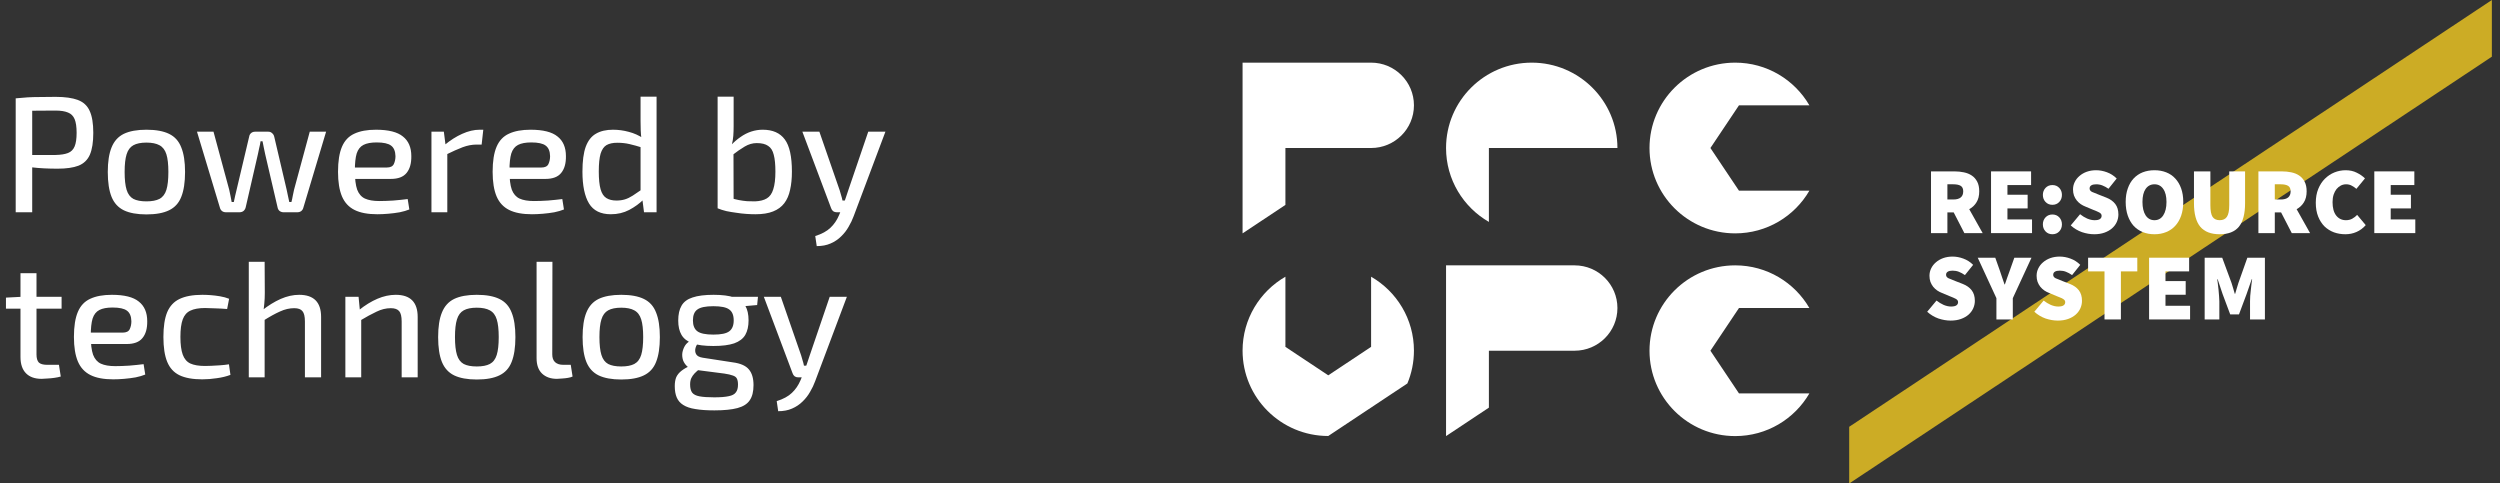 <?xml version="1.0" encoding="UTF-8"?> <svg xmlns="http://www.w3.org/2000/svg" width="212" height="41" viewBox="0 0 212 41" fill="none"><rect x="0" y="0" width="212" height="41" fill="#333333" stroke="none"/> <path d="M4.719 8.214C5.512 8.214 6.142 8.303 6.609 8.48C7.075 8.657 7.407 8.965 7.603 9.404C7.808 9.843 7.911 10.463 7.911 11.266C7.911 12.059 7.813 12.68 7.617 13.128C7.421 13.567 7.099 13.875 6.651 14.052C6.212 14.22 5.624 14.304 4.887 14.304C4.485 14.304 4.098 14.295 3.725 14.276C3.361 14.257 3.025 14.229 2.717 14.192C2.409 14.155 2.143 14.117 1.919 14.08C1.704 14.033 1.555 13.991 1.471 13.954L1.513 13.142C2.017 13.142 2.539 13.142 3.081 13.142C3.622 13.142 4.163 13.142 4.705 13.142C5.153 13.133 5.507 13.077 5.769 12.974C6.03 12.871 6.217 12.685 6.329 12.414C6.441 12.143 6.497 11.761 6.497 11.266C6.497 10.762 6.441 10.375 6.329 10.104C6.217 9.833 6.03 9.647 5.769 9.544C5.507 9.432 5.153 9.376 4.705 9.376C3.921 9.376 3.244 9.381 2.675 9.39C2.105 9.399 1.723 9.413 1.527 9.432L1.331 8.34C1.685 8.303 2.021 8.275 2.339 8.256C2.656 8.237 3.001 8.228 3.375 8.228C3.748 8.219 4.196 8.214 4.719 8.214ZM2.731 8.34V18H1.331V8.34H2.731ZM12.416 11C13.219 11 13.858 11.117 14.335 11.35C14.82 11.583 15.165 11.966 15.37 12.498C15.585 13.021 15.693 13.716 15.693 14.584C15.693 15.461 15.585 16.166 15.37 16.698C15.165 17.221 14.82 17.599 14.335 17.832C13.858 18.065 13.219 18.182 12.416 18.182C11.623 18.182 10.984 18.065 10.498 17.832C10.023 17.599 9.677 17.221 9.462 16.698C9.248 16.166 9.14 15.461 9.14 14.584C9.14 13.716 9.248 13.021 9.462 12.498C9.677 11.966 10.023 11.583 10.498 11.35C10.984 11.117 11.623 11 12.416 11ZM12.416 12.092C11.95 12.092 11.581 12.167 11.31 12.316C11.04 12.465 10.848 12.722 10.736 13.086C10.624 13.441 10.569 13.94 10.569 14.584C10.569 15.228 10.624 15.732 10.736 16.096C10.848 16.46 11.04 16.717 11.31 16.866C11.581 17.006 11.95 17.076 12.416 17.076C12.883 17.076 13.252 17.006 13.523 16.866C13.803 16.717 13.998 16.46 14.111 16.096C14.223 15.732 14.278 15.228 14.278 14.584C14.278 13.94 14.223 13.441 14.111 13.086C13.998 12.722 13.803 12.465 13.523 12.316C13.252 12.167 12.883 12.092 12.416 12.092ZM27.653 11.168L25.721 17.622C25.693 17.734 25.633 17.827 25.539 17.902C25.446 17.967 25.338 18 25.217 18H24.041C23.92 18 23.808 17.963 23.705 17.888C23.612 17.804 23.556 17.701 23.537 17.58L22.487 13.072C22.45 12.895 22.413 12.717 22.375 12.54C22.347 12.363 22.31 12.176 22.263 11.98H22.095C22.067 12.176 22.03 12.363 21.983 12.54C21.946 12.717 21.909 12.895 21.871 13.072L20.835 17.58C20.807 17.701 20.747 17.804 20.653 17.888C20.56 17.963 20.443 18 20.303 18H19.155C19.034 18 18.927 17.967 18.833 17.902C18.74 17.827 18.679 17.734 18.651 17.622L16.705 11.168H18.105L19.435 16.082C19.473 16.259 19.51 16.437 19.547 16.614C19.584 16.782 19.617 16.955 19.645 17.132H19.827C19.864 16.955 19.902 16.782 19.939 16.614C19.986 16.437 20.028 16.259 20.065 16.082L21.129 11.588C21.148 11.467 21.199 11.369 21.283 11.294C21.377 11.21 21.493 11.168 21.633 11.168H22.753C22.884 11.168 22.991 11.21 23.075 11.294C23.169 11.369 23.229 11.471 23.257 11.602L24.307 16.082C24.345 16.259 24.382 16.437 24.419 16.614C24.456 16.782 24.494 16.955 24.531 17.132H24.713C24.76 16.955 24.797 16.782 24.825 16.614C24.853 16.446 24.89 16.269 24.937 16.082L26.267 11.168H27.653ZM31.884 11C32.938 11 33.699 11.191 34.166 11.574C34.642 11.947 34.88 12.503 34.88 13.24C34.889 13.856 34.754 14.332 34.474 14.668C34.203 15.004 33.76 15.172 33.144 15.172H29.196V14.206H32.794C33.102 14.206 33.302 14.108 33.396 13.912C33.489 13.716 33.536 13.492 33.536 13.24C33.526 12.82 33.4 12.521 33.158 12.344C32.924 12.167 32.518 12.078 31.94 12.078C31.464 12.078 31.09 12.148 30.82 12.288C30.549 12.428 30.358 12.671 30.246 13.016C30.143 13.361 30.092 13.847 30.092 14.472C30.092 15.172 30.157 15.709 30.288 16.082C30.428 16.446 30.647 16.698 30.946 16.838C31.254 16.978 31.66 17.048 32.164 17.048C32.518 17.048 32.915 17.034 33.354 17.006C33.802 16.969 34.208 16.927 34.572 16.88L34.712 17.762C34.488 17.855 34.217 17.935 33.9 18C33.582 18.056 33.256 18.098 32.92 18.126C32.584 18.154 32.276 18.168 31.996 18.168C31.193 18.168 30.549 18.047 30.064 17.804C29.578 17.561 29.224 17.179 29 16.656C28.776 16.124 28.664 15.429 28.664 14.57C28.664 13.674 28.776 12.965 29 12.442C29.224 11.919 29.574 11.551 30.05 11.336C30.526 11.112 31.137 11 31.884 11ZM37.638 11.168L37.806 12.484L37.931 12.68V18H36.587V11.168H37.638ZM40.983 11L40.843 12.26H40.41C40.027 12.26 39.635 12.335 39.233 12.484C38.842 12.633 38.361 12.848 37.791 13.128L37.694 12.302C38.188 11.891 38.688 11.574 39.191 11.35C39.705 11.117 40.2 11 40.675 11H40.983ZM44.995 11C46.05 11 46.81 11.191 47.277 11.574C47.753 11.947 47.991 12.503 47.991 13.24C48 13.856 47.865 14.332 47.585 14.668C47.314 15.004 46.871 15.172 46.255 15.172H42.307V14.206H45.905C46.213 14.206 46.414 14.108 46.507 13.912C46.6 13.716 46.647 13.492 46.647 13.24C46.638 12.82 46.512 12.521 46.269 12.344C46.036 12.167 45.63 12.078 45.051 12.078C44.575 12.078 44.202 12.148 43.931 12.288C43.66 12.428 43.469 12.671 43.357 13.016C43.254 13.361 43.203 13.847 43.203 14.472C43.203 15.172 43.268 15.709 43.399 16.082C43.539 16.446 43.758 16.698 44.057 16.838C44.365 16.978 44.771 17.048 45.275 17.048C45.63 17.048 46.026 17.034 46.465 17.006C46.913 16.969 47.319 16.927 47.683 16.88L47.823 17.762C47.599 17.855 47.328 17.935 47.011 18C46.694 18.056 46.367 18.098 46.031 18.126C45.695 18.154 45.387 18.168 45.107 18.168C44.304 18.168 43.66 18.047 43.175 17.804C42.69 17.561 42.335 17.179 42.111 16.656C41.887 16.124 41.775 15.429 41.775 14.57C41.775 13.674 41.887 12.965 42.111 12.442C42.335 11.919 42.685 11.551 43.161 11.336C43.637 11.112 44.248 11 44.995 11ZM51.981 11C52.438 11 52.886 11.061 53.325 11.182C53.764 11.294 54.179 11.481 54.571 11.742L54.487 12.526C54.076 12.395 53.708 12.293 53.381 12.218C53.063 12.143 52.718 12.106 52.345 12.106C51.971 12.106 51.668 12.171 51.435 12.302C51.211 12.433 51.043 12.675 50.931 13.03C50.828 13.385 50.777 13.889 50.777 14.542C50.777 15.186 50.828 15.69 50.931 16.054C51.033 16.409 51.197 16.656 51.421 16.796C51.645 16.936 51.929 17.006 52.275 17.006C52.536 17.006 52.774 16.973 52.989 16.908C53.203 16.843 53.428 16.735 53.661 16.586C53.894 16.437 54.169 16.25 54.487 16.026L54.599 16.894C54.244 17.249 53.829 17.552 53.353 17.804C52.886 18.047 52.368 18.168 51.799 18.168C50.94 18.168 50.324 17.865 49.951 17.258C49.578 16.642 49.391 15.741 49.391 14.556C49.391 13.66 49.484 12.955 49.671 12.442C49.867 11.919 50.156 11.551 50.539 11.336C50.922 11.112 51.402 11 51.981 11ZM55.677 8.2V18H54.613L54.459 16.796L54.319 16.684V12.036L54.403 11.826C54.365 11.565 54.342 11.308 54.333 11.056C54.324 10.804 54.319 10.538 54.319 10.258V8.2H55.677ZM64.676 11C65.526 11 66.151 11.275 66.552 11.826C66.954 12.367 67.154 13.277 67.154 14.556C67.154 15.135 67.103 15.648 67 16.096C66.907 16.544 66.744 16.922 66.51 17.23C66.277 17.538 65.96 17.771 65.558 17.93C65.166 18.089 64.667 18.168 64.06 18.168C63.827 18.168 63.57 18.159 63.29 18.14C63.01 18.121 62.726 18.089 62.436 18.042C62.147 18.005 61.867 17.958 61.596 17.902C61.326 17.837 61.078 17.757 60.854 17.664L61.932 16.782C62.175 16.857 62.413 16.917 62.646 16.964C62.889 17.011 63.127 17.043 63.36 17.062C63.603 17.071 63.827 17.076 64.032 17.076C64.452 17.057 64.784 16.973 65.026 16.824C65.278 16.675 65.46 16.418 65.572 16.054C65.694 15.681 65.754 15.181 65.754 14.556C65.754 13.949 65.708 13.473 65.614 13.128C65.53 12.773 65.372 12.521 65.138 12.372C64.914 12.213 64.592 12.134 64.172 12.134C63.818 12.134 63.477 12.232 63.15 12.428C62.833 12.615 62.469 12.867 62.058 13.184L61.96 12.344C62.231 12.055 62.511 11.812 62.8 11.616C63.09 11.411 63.393 11.257 63.71 11.154C64.028 11.051 64.35 11 64.676 11ZM62.212 8.2V10.692C62.212 10.981 62.203 11.257 62.184 11.518C62.166 11.77 62.124 12.022 62.058 12.274L62.198 12.47L62.212 17.734L60.854 17.664V8.2H62.212ZM75.083 11.168L72.395 18.322C72.283 18.63 72.138 18.933 71.961 19.232C71.793 19.531 71.583 19.801 71.331 20.044C71.079 20.296 70.78 20.497 70.435 20.646C70.099 20.795 69.707 20.87 69.259 20.87L69.133 20.016C69.693 19.839 70.122 19.605 70.421 19.316C70.729 19.027 70.971 18.672 71.149 18.252L71.499 17.412C71.573 17.216 71.648 17.001 71.723 16.768C71.797 16.525 71.867 16.315 71.933 16.138L73.627 11.168H75.083ZM69.483 11.168L71.205 16.138C71.251 16.278 71.293 16.423 71.331 16.572C71.377 16.712 71.415 16.857 71.443 17.006H71.779L71.345 18H70.953C70.841 18 70.743 17.972 70.659 17.916C70.575 17.851 70.514 17.762 70.477 17.65L68.041 11.168H69.483ZM3.095 23.166V30.054C3.095 30.371 3.16 30.6 3.291 30.74C3.431 30.871 3.664 30.936 3.991 30.936H4.999L5.153 31.93C4.994 31.977 4.812 32.014 4.607 32.042C4.411 32.07 4.21 32.089 4.005 32.098C3.809 32.117 3.65 32.126 3.529 32.126C2.95 32.126 2.507 31.967 2.199 31.65C1.891 31.333 1.737 30.875 1.737 30.278V23.166H3.095ZM5.223 25.168V26.176H0.505V25.238L1.849 25.168H5.223ZM9.489 25C10.544 25 11.304 25.191 11.771 25.574C12.247 25.947 12.485 26.503 12.485 27.24C12.494 27.856 12.359 28.332 12.079 28.668C11.808 29.004 11.365 29.172 10.749 29.172H6.801V28.206H10.399C10.707 28.206 10.908 28.108 11.001 27.912C11.094 27.716 11.141 27.492 11.141 27.24C11.132 26.82 11.006 26.521 10.763 26.344C10.53 26.167 10.124 26.078 9.545 26.078C9.069 26.078 8.696 26.148 8.425 26.288C8.154 26.428 7.963 26.671 7.851 27.016C7.748 27.361 7.697 27.847 7.697 28.472C7.697 29.172 7.762 29.709 7.893 30.082C8.033 30.446 8.252 30.698 8.551 30.838C8.859 30.978 9.265 31.048 9.769 31.048C10.124 31.048 10.52 31.034 10.959 31.006C11.407 30.969 11.813 30.927 12.177 30.88L12.317 31.762C12.093 31.855 11.822 31.935 11.505 32C11.188 32.056 10.861 32.098 10.525 32.126C10.189 32.154 9.881 32.168 9.601 32.168C8.798 32.168 8.154 32.047 7.669 31.804C7.184 31.561 6.829 31.179 6.605 30.656C6.381 30.124 6.269 29.429 6.269 28.57C6.269 27.674 6.381 26.965 6.605 26.442C6.829 25.919 7.179 25.551 7.655 25.336C8.131 25.112 8.742 25 9.489 25ZM17.161 25C17.376 25 17.609 25.009 17.861 25.028C18.122 25.047 18.388 25.079 18.659 25.126C18.939 25.173 19.196 25.243 19.429 25.336L19.261 26.204C18.934 26.176 18.598 26.157 18.253 26.148C17.917 26.129 17.628 26.12 17.385 26.12C16.862 26.12 16.447 26.195 16.139 26.344C15.84 26.484 15.626 26.731 15.495 27.086C15.364 27.441 15.299 27.935 15.299 28.57C15.299 29.205 15.364 29.704 15.495 30.068C15.626 30.432 15.84 30.684 16.139 30.824C16.447 30.964 16.862 31.034 17.385 31.034C17.525 31.034 17.707 31.029 17.931 31.02C18.155 31.011 18.398 30.997 18.659 30.978C18.92 30.959 19.172 30.931 19.415 30.894L19.541 31.79C19.196 31.921 18.813 32.014 18.393 32.07C17.973 32.135 17.558 32.168 17.147 32.168C16.344 32.168 15.7 32.051 15.215 31.818C14.739 31.585 14.394 31.207 14.179 30.684C13.964 30.161 13.857 29.457 13.857 28.57C13.857 27.693 13.964 26.993 14.179 26.47C14.403 25.947 14.753 25.574 15.229 25.35C15.714 25.117 16.358 25 17.161 25ZM25.367 25C26.609 25 27.229 25.625 27.229 26.876V32H25.857V27.268C25.857 26.839 25.787 26.545 25.647 26.386C25.517 26.218 25.283 26.134 24.947 26.134C24.546 26.134 24.145 26.227 23.743 26.414C23.342 26.591 22.861 26.857 22.301 27.212L22.231 26.316C22.754 25.905 23.277 25.583 23.799 25.35C24.331 25.117 24.854 25 25.367 25ZM22.441 22.2L22.455 24.846C22.455 25.163 22.441 25.462 22.413 25.742C22.395 26.022 22.357 26.269 22.301 26.484L22.441 26.68V32H21.097V22.2H22.441ZM33.557 25C34.798 25 35.419 25.625 35.419 26.876V32H34.061V27.268C34.061 26.839 33.991 26.545 33.851 26.386C33.711 26.218 33.473 26.134 33.137 26.134C32.735 26.134 32.334 26.232 31.933 26.428C31.531 26.615 31.051 26.876 30.491 27.212L30.435 26.302C30.957 25.882 31.48 25.56 32.003 25.336C32.525 25.112 33.043 25 33.557 25ZM30.407 25.168L30.533 26.484L30.631 26.68V32H29.287V25.168H30.407ZM40.43 25C41.233 25 41.872 25.117 42.348 25.35C42.834 25.583 43.179 25.966 43.384 26.498C43.599 27.021 43.706 27.716 43.706 28.584C43.706 29.461 43.599 30.166 43.384 30.698C43.179 31.221 42.834 31.599 42.348 31.832C41.872 32.065 41.233 32.182 40.43 32.182C39.637 32.182 38.998 32.065 38.512 31.832C38.036 31.599 37.691 31.221 37.476 30.698C37.261 30.166 37.154 29.461 37.154 28.584C37.154 27.716 37.261 27.021 37.476 26.498C37.691 25.966 38.036 25.583 38.512 25.35C38.998 25.117 39.637 25 40.43 25ZM40.43 26.092C39.964 26.092 39.595 26.167 39.324 26.316C39.053 26.465 38.862 26.722 38.75 27.086C38.638 27.441 38.582 27.94 38.582 28.584C38.582 29.228 38.638 29.732 38.75 30.096C38.862 30.46 39.053 30.717 39.324 30.866C39.595 31.006 39.964 31.076 40.43 31.076C40.897 31.076 41.266 31.006 41.536 30.866C41.816 30.717 42.012 30.46 42.124 30.096C42.236 29.732 42.292 29.228 42.292 28.584C42.292 27.94 42.236 27.441 42.124 27.086C42.012 26.722 41.816 26.465 41.536 26.316C41.266 26.167 40.897 26.092 40.43 26.092ZM46.846 22.2L46.832 30.054C46.832 30.343 46.911 30.563 47.07 30.712C47.238 30.861 47.467 30.936 47.756 30.936H48.4L48.554 31.93C48.461 31.977 48.33 32.014 48.162 32.042C48.003 32.07 47.835 32.089 47.658 32.098C47.49 32.117 47.345 32.126 47.224 32.126C46.701 32.126 46.281 31.977 45.964 31.678C45.656 31.379 45.502 30.945 45.502 30.376V22.2H46.846ZM52.68 25C53.483 25 54.122 25.117 54.598 25.35C55.084 25.583 55.429 25.966 55.634 26.498C55.849 27.021 55.956 27.716 55.956 28.584C55.956 29.461 55.849 30.166 55.634 30.698C55.429 31.221 55.084 31.599 54.598 31.832C54.122 32.065 53.483 32.182 52.68 32.182C51.887 32.182 51.248 32.065 50.762 31.832C50.286 31.599 49.941 31.221 49.726 30.698C49.511 30.166 49.404 29.461 49.404 28.584C49.404 27.716 49.511 27.021 49.726 26.498C49.941 25.966 50.286 25.583 50.762 25.35C51.248 25.117 51.887 25 52.68 25ZM52.68 26.092C52.214 26.092 51.845 26.167 51.574 26.316C51.303 26.465 51.112 26.722 51 27.086C50.888 27.441 50.832 27.94 50.832 28.584C50.832 29.228 50.888 29.732 51 30.096C51.112 30.46 51.303 30.717 51.574 30.866C51.845 31.006 52.214 31.076 52.68 31.076C53.147 31.076 53.516 31.006 53.786 30.866C54.066 30.717 54.262 30.46 54.374 30.096C54.486 29.732 54.542 29.228 54.542 28.584C54.542 27.94 54.486 27.441 54.374 27.086C54.262 26.722 54.066 26.465 53.786 26.316C53.516 26.167 53.147 26.092 52.68 26.092ZM60.51 25C61.247 25 61.831 25.075 62.26 25.224C62.699 25.364 63.011 25.597 63.198 25.924C63.385 26.241 63.478 26.657 63.478 27.17C63.478 27.665 63.385 28.075 63.198 28.402C63.011 28.719 62.699 28.957 62.26 29.116C61.821 29.265 61.233 29.34 60.496 29.34C59.749 29.34 59.157 29.265 58.718 29.116C58.288 28.957 57.98 28.719 57.794 28.402C57.607 28.085 57.514 27.679 57.514 27.184C57.514 26.661 57.607 26.241 57.794 25.924C57.98 25.597 58.293 25.364 58.732 25.224C59.17 25.075 59.763 25 60.51 25ZM60.496 25.966C59.843 25.966 59.39 26.059 59.138 26.246C58.886 26.423 58.76 26.731 58.76 27.17C58.76 27.599 58.886 27.907 59.138 28.094C59.39 28.281 59.843 28.374 60.496 28.374C61.149 28.374 61.597 28.281 61.84 28.094C62.092 27.907 62.218 27.599 62.218 27.17C62.218 26.731 62.092 26.423 61.84 26.246C61.597 26.059 61.149 25.966 60.496 25.966ZM64.276 25.168L64.206 25.868L62.442 26.022L61.952 25.168H64.276ZM58.55 28.906L59.292 29.004C59.142 29.135 59.04 29.298 58.984 29.494C58.928 29.69 58.942 29.867 59.026 30.026C59.11 30.185 59.297 30.287 59.586 30.334L62.134 30.726C62.787 30.81 63.245 31.011 63.506 31.328C63.767 31.636 63.898 32.079 63.898 32.658C63.898 33.209 63.791 33.638 63.576 33.946C63.37 34.254 63.025 34.473 62.54 34.604C62.054 34.735 61.401 34.8 60.58 34.8C59.936 34.8 59.399 34.763 58.97 34.688C58.541 34.623 58.195 34.506 57.934 34.338C57.682 34.179 57.5 33.969 57.388 33.708C57.276 33.447 57.22 33.125 57.22 32.742C57.22 32.443 57.262 32.191 57.346 31.986C57.439 31.781 57.589 31.599 57.794 31.44C57.999 31.281 58.265 31.127 58.592 30.978L59.474 30.544L60.062 30.754L59.39 31.244C59.194 31.384 59.031 31.524 58.9 31.664C58.779 31.795 58.685 31.93 58.62 32.07C58.554 32.219 58.522 32.397 58.522 32.602C58.522 32.901 58.578 33.129 58.69 33.288C58.811 33.447 59.021 33.554 59.32 33.61C59.618 33.666 60.034 33.694 60.566 33.694C61.098 33.694 61.508 33.661 61.798 33.596C62.087 33.54 62.288 33.433 62.4 33.274C62.521 33.125 62.582 32.905 62.582 32.616C62.582 32.392 62.549 32.219 62.484 32.098C62.428 31.986 62.316 31.902 62.148 31.846C61.98 31.781 61.737 31.725 61.42 31.678L59.026 31.37C58.718 31.333 58.475 31.239 58.298 31.09C58.12 30.931 57.995 30.749 57.92 30.544C57.855 30.329 57.836 30.119 57.864 29.914C57.901 29.699 57.976 29.499 58.088 29.312C58.209 29.125 58.363 28.99 58.55 28.906ZM71.815 25.168L69.127 32.322C69.015 32.63 68.871 32.933 68.693 33.232C68.525 33.531 68.315 33.801 68.063 34.044C67.811 34.296 67.513 34.497 67.167 34.646C66.831 34.795 66.439 34.87 65.991 34.87L65.865 34.016C66.425 33.839 66.855 33.605 67.153 33.316C67.461 33.027 67.704 32.672 67.881 32.252L68.231 31.412C68.306 31.216 68.38 31.001 68.455 30.768C68.53 30.525 68.6 30.315 68.665 30.138L70.359 25.168H71.815ZM66.215 25.168L67.937 30.138C67.984 30.278 68.026 30.423 68.063 30.572C68.11 30.712 68.147 30.857 68.175 31.006H68.511L68.077 32H67.685C67.573 32 67.475 31.972 67.391 31.916C67.307 31.851 67.246 31.762 67.209 31.65L64.773 25.168H66.215Z" fill="white"></path> <g clip-path="url(#clip0_107_33)"> <path d="M156.812 36.192V41L211.309 4.808V0L156.812 36.192Z" fill="#CCAC25"></path> <path d="M129.891 5.312C125.878 5.312 122.625 8.553 122.625 12.551C122.625 15.23 124.087 17.567 126.258 18.819V12.551H137.158C137.158 8.553 133.904 5.312 129.891 5.312Z" fill="white"></path> <path d="M145.043 12.551L147.465 8.931H153.436C152.18 6.768 149.834 5.312 147.145 5.312C143.132 5.312 139.878 8.553 139.878 12.551C139.878 16.549 143.132 19.79 147.145 19.79C149.834 19.79 152.18 18.334 153.436 16.17H147.465L145.043 12.551Z" fill="white"></path> <path d="M145.043 29.741L147.465 26.121H153.436C152.18 23.958 149.834 22.502 147.145 22.502C143.132 22.502 139.878 25.743 139.878 29.741C139.878 33.739 143.132 36.98 147.145 36.98C149.834 36.98 152.18 35.523 153.436 33.36H147.465L145.043 29.741Z" fill="white"></path> <path d="M116.269 23.465V29.414L112.636 31.827L109.003 29.414V23.465C106.832 24.717 105.37 27.054 105.37 29.733C105.37 33.731 108.623 36.972 112.636 36.972L119.345 32.517C119.704 31.66 119.902 30.72 119.902 29.733C119.902 27.054 118.44 24.717 116.269 23.465Z" fill="white"></path> <path d="M116.269 5.312H105.37V19.79L109.003 17.377V12.551H116.269C118.276 12.551 119.903 10.93 119.903 8.931C119.903 6.932 118.276 5.312 116.269 5.312Z" fill="white"></path> <path d="M133.525 22.502H122.625V36.98L126.258 34.567V29.741H133.525C135.531 29.741 137.158 28.121 137.158 26.121C137.158 24.122 135.531 22.502 133.525 22.502Z" fill="white"></path> <path d="M163.749 19.768V14.533H165.737C166.017 14.533 166.284 14.56 166.537 14.614C166.796 14.667 167.02 14.758 167.209 14.887C167.403 15.016 167.556 15.191 167.669 15.411C167.782 15.626 167.839 15.897 167.839 16.224C167.839 16.6 167.761 16.912 167.605 17.158C167.454 17.405 167.249 17.599 166.99 17.738L168.13 19.768H166.578L165.673 18.012H165.139V19.768H163.749ZM165.139 16.917H165.64C166.2 16.917 166.481 16.686 166.481 16.224C166.481 15.999 166.408 15.843 166.263 15.757C166.123 15.671 165.915 15.628 165.64 15.628H165.139V16.917Z" fill="white"></path> <path d="M168.84 19.768V14.533H172.236V15.693H170.231V16.514H171.944V17.674H170.231V18.608H172.316V19.768H168.84Z" fill="white"></path> <path d="M174.044 17.368C173.807 17.368 173.613 17.287 173.461 17.126C173.311 16.965 173.235 16.767 173.235 16.53C173.235 16.294 173.311 16.095 173.461 15.934C173.613 15.773 173.807 15.693 174.044 15.693C174.281 15.693 174.475 15.773 174.626 15.934C174.776 16.095 174.852 16.294 174.852 16.53C174.852 16.767 174.776 16.965 174.626 17.126C174.475 17.287 174.281 17.368 174.044 17.368ZM174.044 19.864C173.807 19.864 173.613 19.784 173.461 19.623C173.311 19.462 173.235 19.263 173.235 19.027C173.235 18.791 173.311 18.592 173.461 18.431C173.613 18.27 173.807 18.189 174.044 18.189C174.281 18.189 174.475 18.27 174.626 18.431C174.776 18.592 174.852 18.791 174.852 19.027C174.852 19.263 174.776 19.462 174.626 19.623C174.475 19.784 174.281 19.864 174.044 19.864Z" fill="white"></path> <path d="M177.587 19.864C177.253 19.864 176.908 19.805 176.552 19.687C176.202 19.564 175.884 19.373 175.598 19.116L176.391 18.165C176.579 18.316 176.781 18.439 176.997 18.536C177.218 18.627 177.425 18.673 177.619 18.673C177.829 18.673 177.98 18.64 178.072 18.576C178.169 18.512 178.217 18.42 178.217 18.302C178.217 18.238 178.201 18.184 178.169 18.141C178.137 18.098 178.088 18.058 178.023 18.02C177.964 17.983 177.891 17.948 177.805 17.916C177.719 17.878 177.619 17.838 177.506 17.795L176.851 17.521C176.711 17.467 176.576 17.397 176.447 17.311C176.318 17.22 176.204 17.116 176.108 16.997C176.01 16.874 175.932 16.734 175.873 16.579C175.819 16.423 175.792 16.251 175.792 16.063C175.792 15.838 175.841 15.628 175.938 15.435C176.035 15.236 176.169 15.065 176.342 14.92C176.515 14.769 176.719 14.651 176.956 14.565C177.199 14.479 177.463 14.436 177.749 14.436C178.05 14.436 178.355 14.493 178.662 14.605C178.975 14.718 179.252 14.895 179.495 15.137L178.8 16.007C178.622 15.883 178.449 15.789 178.282 15.725C178.121 15.661 177.943 15.628 177.749 15.628C177.576 15.628 177.442 15.658 177.344 15.717C177.247 15.776 177.199 15.864 177.199 15.983C177.199 16.106 177.266 16.203 177.401 16.273C177.541 16.337 177.732 16.415 177.975 16.506L178.613 16.756C178.942 16.885 179.196 17.065 179.373 17.295C179.551 17.526 179.64 17.824 179.64 18.189C179.64 18.41 179.594 18.622 179.503 18.826C179.411 19.03 179.277 19.209 179.099 19.365C178.926 19.515 178.713 19.636 178.46 19.728C178.207 19.819 177.915 19.864 177.587 19.864Z" fill="white"></path> <path d="M182.7 19.864C182.333 19.864 181.999 19.803 181.697 19.679C181.401 19.556 181.145 19.379 180.929 19.148C180.719 18.912 180.554 18.624 180.436 18.286C180.318 17.942 180.258 17.556 180.258 17.126C180.258 16.697 180.318 16.316 180.436 15.983C180.554 15.644 180.719 15.363 180.929 15.137C181.145 14.906 181.401 14.732 181.697 14.614C181.999 14.495 182.333 14.436 182.7 14.436C183.061 14.436 183.392 14.495 183.694 14.614C183.996 14.732 184.252 14.906 184.462 15.137C184.677 15.368 184.845 15.65 184.963 15.983C185.081 16.316 185.141 16.697 185.141 17.126C185.141 17.556 185.081 17.942 184.963 18.286C184.845 18.624 184.677 18.912 184.462 19.148C184.252 19.379 183.996 19.556 183.694 19.679C183.392 19.803 183.061 19.864 182.7 19.864ZM182.7 18.673C183.017 18.673 183.265 18.536 183.443 18.262C183.626 17.983 183.718 17.604 183.718 17.126C183.718 16.648 183.626 16.281 183.443 16.023C183.265 15.76 183.017 15.628 182.7 15.628C182.382 15.628 182.131 15.76 181.948 16.023C181.77 16.281 181.681 16.648 181.681 17.126C181.681 17.604 181.77 17.983 181.948 18.262C182.131 18.536 182.382 18.673 182.7 18.673Z" fill="white"></path> <path d="M188.232 19.864C187.493 19.864 186.944 19.652 186.583 19.228C186.227 18.799 186.049 18.136 186.049 17.239V14.533H187.44V17.4C187.44 17.867 187.502 18.197 187.626 18.391C187.755 18.578 187.957 18.672 188.232 18.672C188.507 18.672 188.709 18.578 188.838 18.391C188.973 18.197 189.04 17.867 189.04 17.4V14.533H190.382V17.239C190.382 18.136 190.207 18.799 189.857 19.228C189.506 19.652 188.965 19.864 188.232 19.864Z" fill="white"></path> <path d="M191.513 19.768V14.533H193.501C193.782 14.533 194.049 14.56 194.302 14.614C194.56 14.667 194.784 14.758 194.973 14.887C195.166 15.016 195.32 15.191 195.433 15.411C195.547 15.626 195.603 15.897 195.603 16.224C195.603 16.6 195.525 16.912 195.369 17.158C195.218 17.405 195.013 17.599 194.754 17.738L195.894 19.768H194.342L193.437 18.012H192.903V19.768H191.513ZM192.903 16.917H193.405C193.965 16.917 194.245 16.686 194.245 16.224C194.245 15.999 194.173 15.843 194.027 15.757C193.887 15.671 193.679 15.628 193.405 15.628H192.903V16.917Z" fill="white"></path> <path d="M198.884 19.864C198.55 19.864 198.229 19.811 197.922 19.703C197.621 19.591 197.354 19.424 197.122 19.204C196.896 18.979 196.715 18.699 196.581 18.366C196.446 18.028 196.379 17.636 196.379 17.191C196.379 16.75 196.449 16.361 196.588 16.023C196.729 15.679 196.915 15.392 197.147 15.161C197.384 14.925 197.653 14.745 197.955 14.622C198.262 14.498 198.583 14.436 198.917 14.436C199.267 14.436 199.58 14.506 199.854 14.646C200.129 14.78 200.361 14.941 200.549 15.129L199.822 16.015C199.693 15.902 199.558 15.811 199.418 15.741C199.283 15.666 199.127 15.628 198.949 15.628C198.793 15.628 198.645 15.663 198.505 15.733C198.37 15.803 198.248 15.902 198.14 16.031C198.038 16.16 197.955 16.318 197.89 16.506C197.831 16.694 197.801 16.906 197.801 17.142C197.801 17.636 197.904 18.015 198.109 18.278C198.318 18.541 198.593 18.673 198.933 18.673C199.138 18.673 199.318 18.63 199.474 18.544C199.636 18.452 199.774 18.345 199.887 18.222L200.614 19.091C200.388 19.349 200.127 19.542 199.83 19.671C199.539 19.8 199.224 19.864 198.884 19.864Z" fill="white"></path> <path d="M201.341 19.768V14.533H204.736V15.693H202.732V16.514H204.446V17.674H202.732V18.608H204.818V19.768H201.341Z" fill="white"></path> <path d="M165.414 27.186C165.079 27.186 164.735 27.127 164.379 27.009C164.029 26.885 163.711 26.695 163.425 26.437L164.217 25.487C164.406 25.637 164.608 25.76 164.824 25.857C165.044 25.948 165.252 25.994 165.446 25.994C165.656 25.994 165.807 25.962 165.899 25.897C165.996 25.833 166.044 25.742 166.044 25.623C166.044 25.559 166.028 25.505 165.996 25.462C165.964 25.419 165.915 25.379 165.851 25.342C165.791 25.304 165.718 25.269 165.632 25.237C165.546 25.199 165.446 25.159 165.333 25.116L164.678 24.842C164.538 24.789 164.403 24.719 164.274 24.633C164.145 24.542 164.032 24.437 163.934 24.319C163.838 24.195 163.759 24.056 163.7 23.9C163.646 23.744 163.619 23.573 163.619 23.385C163.619 23.159 163.668 22.95 163.765 22.756C163.862 22.558 163.997 22.386 164.169 22.241C164.341 22.091 164.546 21.973 164.783 21.887C165.026 21.801 165.29 21.758 165.575 21.758C165.877 21.758 166.182 21.814 166.489 21.927C166.802 22.04 167.079 22.217 167.322 22.459L166.626 23.328C166.448 23.205 166.276 23.111 166.109 23.046C165.947 22.982 165.769 22.95 165.575 22.95C165.403 22.95 165.268 22.979 165.172 23.038C165.074 23.097 165.026 23.186 165.026 23.304C165.026 23.428 165.093 23.524 165.228 23.594C165.368 23.658 165.559 23.736 165.802 23.828L166.441 24.077C166.769 24.206 167.022 24.386 167.2 24.617C167.378 24.848 167.467 25.146 167.467 25.511C167.467 25.731 167.421 25.943 167.33 26.147C167.238 26.351 167.103 26.531 166.926 26.687C166.753 26.837 166.54 26.958 166.287 27.049C166.034 27.14 165.743 27.186 165.414 27.186Z" fill="white"></path> <path d="M169.296 27.089V25.285L167.711 21.854H169.199L169.587 22.95C169.651 23.148 169.716 23.342 169.781 23.529C169.845 23.718 169.913 23.913 169.983 24.117H170.015C170.085 23.913 170.153 23.718 170.217 23.529C170.287 23.342 170.357 23.148 170.427 22.95L170.815 21.854H172.271L170.686 25.285V27.089H169.296Z" fill="white"></path> <path d="M174.499 27.186C174.165 27.186 173.82 27.127 173.464 27.009C173.114 26.885 172.796 26.695 172.51 26.437L173.302 25.487C173.491 25.637 173.693 25.76 173.909 25.857C174.13 25.948 174.337 25.994 174.531 25.994C174.741 25.994 174.893 25.962 174.984 25.897C175.081 25.833 175.13 25.742 175.13 25.623C175.13 25.559 175.113 25.505 175.081 25.462C175.048 25.419 175 25.379 174.935 25.342C174.876 25.304 174.804 25.269 174.717 25.237C174.631 25.199 174.531 25.159 174.418 25.116L173.763 24.842C173.623 24.789 173.489 24.719 173.359 24.633C173.23 24.542 173.117 24.437 173.02 24.319C172.923 24.195 172.845 24.056 172.785 23.9C172.731 23.744 172.704 23.573 172.704 23.385C172.704 23.159 172.753 22.95 172.85 22.756C172.947 22.558 173.082 22.386 173.254 22.241C173.426 22.091 173.631 21.973 173.868 21.887C174.111 21.801 174.375 21.758 174.661 21.758C174.963 21.758 175.267 21.814 175.574 21.927C175.887 22.04 176.164 22.217 176.406 22.459L175.712 23.328C175.534 23.205 175.361 23.111 175.194 23.046C175.032 22.982 174.854 22.95 174.661 22.95C174.488 22.95 174.353 22.979 174.256 23.038C174.159 23.097 174.111 23.186 174.111 23.304C174.111 23.428 174.179 23.524 174.313 23.594C174.453 23.658 174.645 23.736 174.887 23.828L175.526 24.077C175.855 24.206 176.108 24.386 176.286 24.617C176.464 24.848 176.552 25.146 176.552 25.511C176.552 25.731 176.506 25.943 176.415 26.147C176.323 26.351 176.188 26.531 176.01 26.687C175.838 26.837 175.625 26.958 175.372 27.049C175.119 27.14 174.828 27.186 174.499 27.186Z" fill="white"></path> <path d="M178.462 27.089V23.014H177.071V21.854H181.243V23.014H179.852V27.089H178.462Z" fill="white"></path> <path d="M182.243 27.089V21.854H185.638V23.014H183.633V23.836H185.347V24.995H183.633V25.93H185.719V27.089H182.243Z" fill="white"></path> <path d="M186.955 27.089V21.854H188.443L189.235 23.997C189.283 24.142 189.329 24.292 189.372 24.448C189.415 24.603 189.461 24.759 189.509 24.915H189.542C189.59 24.759 189.636 24.603 189.679 24.448C189.722 24.292 189.768 24.142 189.817 23.997L190.576 21.854H192.064V27.089H190.803V25.543C190.803 25.409 190.808 25.261 190.819 25.1C190.835 24.939 190.852 24.775 190.868 24.609C190.884 24.437 190.903 24.27 190.924 24.109C190.946 23.948 190.965 23.803 190.981 23.674H190.948L190.512 24.931L189.865 26.662H189.122L188.475 24.931L188.055 23.674H188.022C188.038 23.803 188.057 23.948 188.079 24.109C188.1 24.27 188.119 24.437 188.135 24.609C188.151 24.775 188.165 24.939 188.176 25.1C188.192 25.261 188.2 25.409 188.2 25.543V27.089H186.955Z" fill="white"></path> </g> <defs> <clipPath id="clip0_107_33"> <rect width="107" height="41" fill="white" transform="translate(105)"></rect> </clipPath> </defs> </svg> 